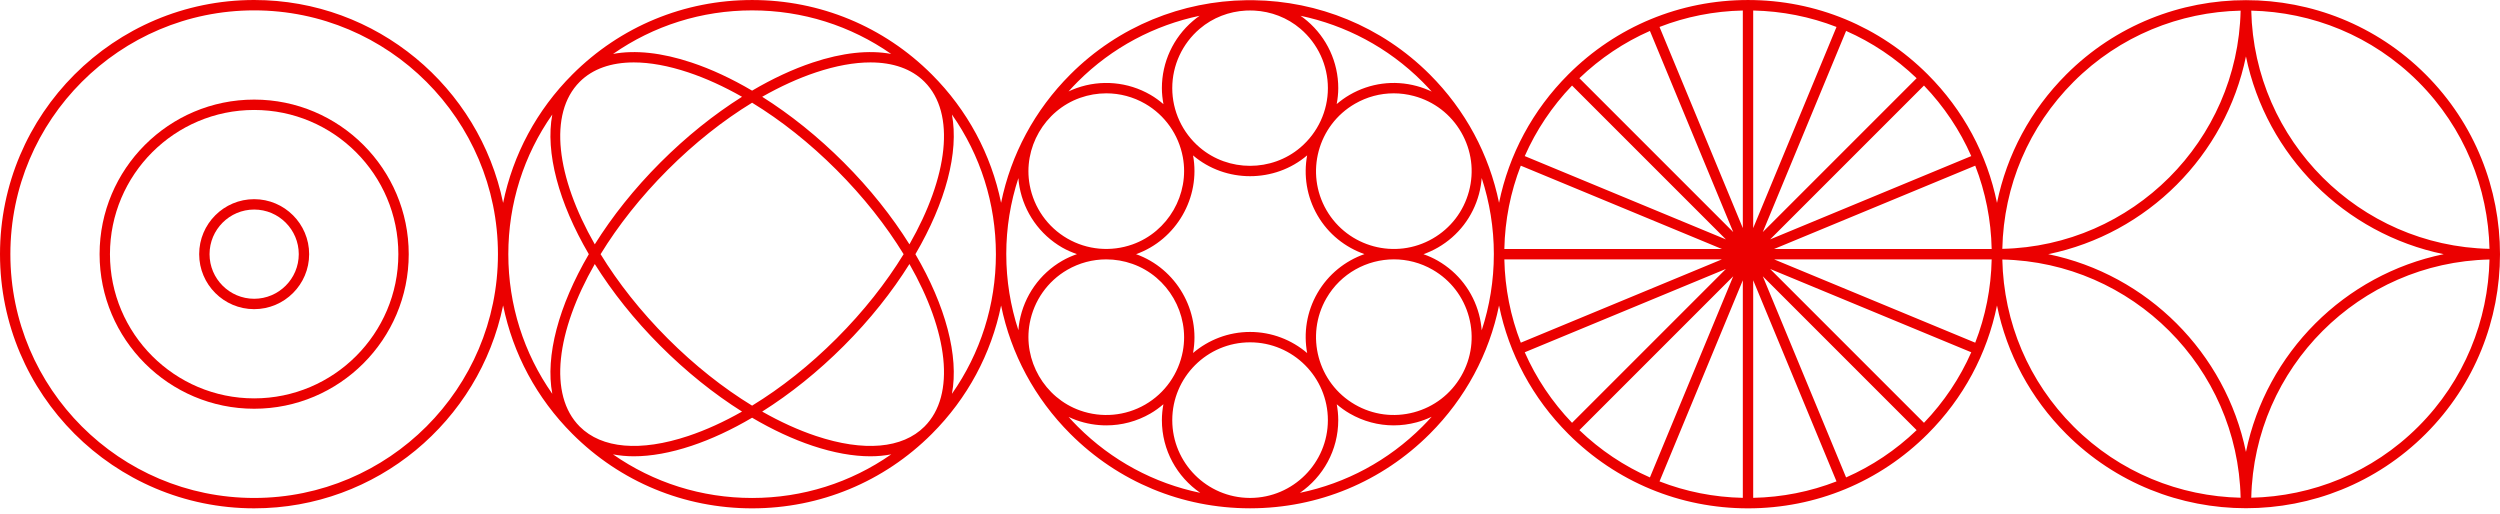 <?xml version="1.0" encoding="UTF-8"?> <svg xmlns="http://www.w3.org/2000/svg" width="350" height="72" viewBox="0 0 350 72" fill="none"><path fill-rule="evenodd" clip-rule="evenodd" d="M35.582 13.943C23.649 13.943 13.942 23.651 13.942 35.584C13.942 47.515 23.649 57.224 35.582 57.224C47.514 57.224 57.222 47.515 57.222 35.584C57.222 23.651 47.514 13.943 35.582 13.943ZM35.582 55.772C24.45 55.772 15.394 46.715 15.394 35.584C15.394 24.452 24.45 15.395 35.582 15.395C46.714 15.395 55.77 24.452 55.77 35.584C55.77 46.715 46.714 55.772 35.582 55.772Z" fill="#EB0000"></path><path fill-rule="evenodd" clip-rule="evenodd" d="M35.582 27.884C31.337 27.884 27.884 31.337 27.884 35.583C27.884 39.828 31.337 43.282 35.582 43.282C39.827 43.282 43.281 39.828 43.281 35.583C43.281 31.337 39.827 27.884 35.582 27.884ZM35.582 41.829C32.138 41.829 29.336 39.027 29.336 35.583C29.336 32.138 32.138 29.336 35.582 29.336C39.026 29.336 41.828 32.138 41.828 35.583C41.828 39.027 39.026 41.829 35.582 41.829Z" fill="#EB0000"></path><path fill-rule="evenodd" clip-rule="evenodd" d="M339.595 10.427C325.723 -3.446 303.149 -3.447 289.276 10.427C284.282 15.421 280.958 21.64 279.579 28.405C278.201 21.639 274.877 15.419 269.882 10.424C263.161 3.704 254.225 0.002 244.722 0.002C235.217 0.002 226.282 3.704 219.561 10.424C214.568 15.417 211.245 21.632 209.866 28.394C208.485 21.631 205.162 15.414 200.169 10.421C193.363 3.616 184.462 0.158 175.523 0.029C175.183 0.015 174.845 0.015 174.505 0.028C165.561 0.153 156.655 3.612 149.848 10.421C144.855 15.414 141.532 21.631 140.152 28.394C138.771 21.632 135.448 15.417 130.456 10.424C123.734 3.704 114.8 0.002 105.296 0.002C95.791 0.002 86.856 3.704 80.135 10.424C75.141 15.419 71.816 21.639 70.437 28.406C67.107 12.214 52.745 0 35.583 0C15.962 0 0 15.962 0 35.584C0 55.204 15.962 71.166 35.583 71.166C52.744 71.166 67.106 58.954 70.437 42.763C71.815 49.53 75.14 55.75 80.135 60.746C86.856 67.466 95.791 71.168 105.296 71.168C114.8 71.168 123.734 67.466 130.456 60.746C135.449 55.753 138.772 49.536 140.153 42.772C141.533 49.534 144.855 55.75 149.848 60.741C156.557 67.45 165.472 71.149 174.957 71.162C174.974 71.162 174.992 71.165 175.009 71.165C175.029 71.165 175.046 71.162 175.064 71.162C184.547 71.148 193.461 67.449 200.169 60.741C205.161 55.75 208.484 49.534 209.865 42.772C211.244 49.536 214.567 55.753 219.561 60.746C226.282 67.466 235.217 71.168 244.722 71.168C254.225 71.168 263.16 67.466 269.882 60.746C274.876 55.751 278.2 49.532 279.578 42.766C280.958 49.532 284.281 55.751 289.276 60.745C296.213 67.681 305.324 71.15 314.435 71.15C323.548 71.15 332.659 67.681 339.595 60.745C353.468 46.872 353.468 24.3 339.595 10.427L339.595 10.427ZM348.528 34.839C330.315 34.438 315.58 19.706 315.177 1.491C323.669 1.674 332.103 4.988 338.568 11.453C345.03 17.917 348.344 26.351 348.528 34.839V34.839ZM314.433 63.268C311.581 49.392 300.626 38.436 286.749 35.584C300.626 32.733 311.581 21.777 314.433 7.901C317.283 21.777 328.239 32.733 342.116 35.584C328.239 38.436 317.283 49.392 314.433 63.268ZM290.304 11.453C296.767 4.99 305.199 1.676 313.687 1.491C313.285 19.709 298.544 34.444 280.325 34.839C280.514 26.004 284.034 17.723 290.304 11.453V11.453ZM245.447 31.934V1.472C249.499 1.556 253.433 2.342 257.111 3.774L245.447 31.934ZM258.454 4.33C262.067 5.919 265.403 8.145 268.328 10.95L246.789 32.489L258.454 4.33ZM243.995 31.931L232.332 3.774C236.009 2.342 239.942 1.556 243.995 1.472V31.931ZM242.653 32.489L221.114 10.95C224.039 8.145 227.375 5.919 230.989 4.33L242.653 32.489ZM241.627 33.517L213.465 21.852C215.055 18.24 217.281 14.902 220.086 11.977L241.627 33.517ZM241.071 34.859H210.608C210.692 30.806 211.479 26.872 212.911 23.194L241.071 34.859ZM241.071 36.312L212.911 47.976C211.479 44.298 210.692 40.364 210.608 36.312H241.071ZM243.995 39.238V69.698C239.942 69.614 236.009 68.828 232.332 67.396L243.995 39.238ZM230.989 66.84C227.375 65.251 224.039 63.025 221.114 60.22L242.652 38.681L230.989 66.84ZM245.447 39.236L257.111 67.396C253.433 68.828 249.499 69.614 245.447 69.698V39.236ZM246.79 38.681L268.328 60.22C265.403 63.025 262.067 65.251 258.453 66.84L246.79 38.681ZM247.816 37.653L275.977 49.318C274.387 52.931 272.161 56.268 269.356 59.193L247.816 37.653ZM248.371 36.312H278.834C278.75 40.364 277.964 44.298 276.532 47.976L248.371 36.312ZM248.371 34.859L276.532 23.194C277.964 26.872 278.75 30.806 278.834 34.859H248.371ZM275.977 21.852L247.816 33.517L269.356 11.977C272.161 14.902 274.387 18.24 275.977 21.852ZM204.567 52.648C203.112 55.168 200.763 56.97 197.953 57.723C195.14 58.477 192.206 58.09 189.687 56.635C184.485 53.632 182.696 46.956 185.699 41.754C187.715 38.264 191.385 36.31 195.151 36.31C196.998 36.31 198.869 36.779 200.58 37.767C203.1 39.222 204.903 41.571 205.656 44.382C206.409 47.193 206.023 50.128 204.567 52.648H204.567ZM175.009 69.712C174.992 69.712 174.973 69.71 174.957 69.71C168.974 69.681 164.117 64.808 164.117 58.819C164.117 52.812 169.002 47.926 175.009 47.926C181.017 47.926 185.903 52.812 185.903 58.819C185.903 64.808 181.046 69.68 175.064 69.71C175.046 69.71 175.028 69.712 175.009 69.712ZM144.158 45.251C144.743 42.094 146.664 39.367 149.43 37.771C151.104 36.804 152.982 36.313 154.874 36.313C156.108 36.313 157.35 36.522 158.545 36.946C163.528 38.711 166.56 43.963 165.598 49.161C165.012 52.319 163.091 55.045 160.325 56.642C157.559 58.239 154.236 58.539 151.21 57.467C146.228 55.702 143.196 50.45 144.158 45.251ZM151.21 13.7C152.407 13.276 153.647 13.066 154.882 13.066C156.773 13.066 158.652 13.558 160.325 14.524C163.091 16.121 165.012 18.848 165.598 22.005C166.56 27.203 163.528 32.455 158.545 34.22C155.52 35.293 152.196 34.992 149.43 33.395C146.664 31.798 144.743 29.072 144.158 25.915C143.195 20.716 146.227 15.465 151.21 13.7ZM174.409 1.481C174.608 1.479 174.808 1.468 175.008 1.468C175.211 1.468 175.412 1.478 175.614 1.482C177.931 1.608 180.213 2.452 182.063 4.031C184.504 6.115 185.905 9.143 185.905 12.336C185.905 15.53 184.505 18.558 182.063 20.643C178.043 24.075 171.978 24.076 167.958 20.643C165.516 18.558 164.116 15.53 164.116 12.336C164.116 9.143 165.516 6.115 167.958 4.031C169.808 2.451 172.092 1.607 174.409 1.481V1.481ZM175.009 46.473C171.966 46.473 169.181 47.586 167.026 49.419C168.112 43.533 164.683 37.591 159.046 35.584C164.681 33.577 168.109 27.64 167.027 21.758C169.305 23.697 172.157 24.666 175.009 24.666C177.865 24.666 180.722 23.695 183 21.751C182.491 24.534 182.92 27.502 184.442 30.138C185.97 32.784 188.344 34.629 191.022 35.575C188.342 36.521 185.971 38.38 184.442 41.028C182.917 43.668 182.49 46.642 183.003 49.428C180.848 47.59 178.058 46.473 175.009 46.473ZM185.699 29.412C182.696 24.21 184.485 17.534 189.687 14.53C191.365 13.561 193.227 13.066 195.116 13.066C196.062 13.066 197.014 13.191 197.953 13.442C200.763 14.195 203.112 15.998 204.567 18.518C206.023 21.038 206.409 23.974 205.656 26.784C204.903 29.595 203.1 31.944 200.58 33.399C195.379 36.403 188.705 34.614 185.699 29.412V29.412ZM199.141 11.447C199.589 11.895 200.019 12.355 200.437 12.821C199.765 12.503 199.062 12.236 198.328 12.04C195.147 11.186 191.818 11.624 188.96 13.274C188.301 13.654 187.698 14.094 187.137 14.57C187.273 13.838 187.357 13.093 187.357 12.336C187.357 8.718 185.771 5.288 183.006 2.927C182.706 2.67 182.394 2.433 182.074 2.21C188.333 3.525 194.293 6.599 199.141 11.447ZM150.875 11.447C155.725 6.597 161.687 3.523 167.948 2.209C167.626 2.432 167.315 2.669 167.014 2.927C164.248 5.288 162.663 8.718 162.663 12.336C162.663 13.097 162.747 13.846 162.884 14.581C162.316 14.096 161.71 13.647 161.051 13.267C157.917 11.458 154.152 11.115 150.726 12.331C150.338 12.468 149.962 12.628 149.595 12.802C150.009 12.341 150.434 11.889 150.875 11.447H150.875ZM127.322 34.207C124.896 30.328 121.811 26.426 118.132 22.748C114.518 19.133 110.634 16.021 106.707 13.55C109.239 12.111 111.771 10.954 114.239 10.131C117.03 9.201 119.594 8.738 121.859 8.738C125.037 8.738 127.627 9.648 129.429 11.451C133.864 15.886 132.71 24.781 127.322 34.207ZM129.429 59.719C126.343 62.806 120.947 63.275 114.239 61.038C111.771 60.215 109.239 59.059 106.707 57.621C110.634 55.148 114.518 52.037 118.132 48.422C121.811 44.744 124.896 40.842 127.322 36.963C132.71 46.389 133.864 55.284 129.429 59.719ZM117.106 47.395C113.369 51.132 109.346 54.318 105.295 56.79C101.245 54.318 97.222 51.132 93.485 47.395C89.682 43.592 86.516 39.558 84.083 35.586C86.516 31.612 89.682 27.578 93.485 23.775C97.222 20.038 101.245 16.852 105.295 14.38C109.346 16.852 113.369 20.038 117.106 23.775C120.909 27.578 124.073 31.612 126.507 35.586C124.073 39.558 120.909 43.592 117.106 47.395ZM83.269 36.963C85.695 40.842 88.78 44.744 92.459 48.422C96.073 52.037 99.957 55.148 103.884 57.621C101.352 59.059 98.82 60.215 96.352 61.038C89.643 63.275 84.249 62.806 81.162 59.719C76.727 55.284 77.881 46.389 83.269 36.963H83.269ZM81.162 11.451C82.964 9.648 85.553 8.738 88.732 8.738C90.996 8.738 93.56 9.201 96.352 10.131C98.82 10.954 101.352 12.111 103.884 13.55C99.957 16.021 96.073 19.133 92.459 22.748C88.78 26.426 85.695 30.328 83.269 34.207C77.881 24.781 76.727 15.886 81.162 11.451H81.162ZM105.296 1.454C112.359 1.454 119.09 3.594 124.764 7.553C121.681 6.973 117.954 7.362 113.779 8.754C110.997 9.68 108.142 11.015 105.295 12.69C102.449 11.015 99.594 9.68 96.812 8.754C92.638 7.362 88.91 6.972 85.826 7.553C91.5 3.594 98.232 1.454 105.296 1.454ZM35.583 69.714C16.763 69.714 1.452 54.403 1.452 35.584C1.452 16.764 16.763 1.452 35.583 1.452C54.401 1.452 69.713 16.764 69.713 35.584C69.713 54.403 54.401 69.714 35.583 69.714ZM71.165 35.586C71.165 28.487 73.325 21.725 77.321 16.034C76.327 21.313 78.203 28.358 82.435 35.586C78.203 42.812 76.327 49.857 77.321 55.136C73.325 49.445 71.165 42.683 71.165 35.586ZM105.296 69.716C98.227 69.716 91.492 67.573 85.816 63.609C86.734 63.783 87.704 63.881 88.732 63.881C91.158 63.881 93.876 63.395 96.812 62.416C99.594 61.49 102.449 60.155 105.295 58.48C108.142 60.155 110.997 61.49 113.779 62.416C116.715 63.395 119.433 63.881 121.859 63.881C122.887 63.881 123.856 63.783 124.775 63.609C119.099 67.573 112.364 69.716 105.296 69.716ZM133.27 55.136C134.264 49.857 132.388 42.812 128.156 35.586C132.388 28.358 134.264 21.313 133.27 16.034C137.261 21.72 139.422 28.474 139.426 35.563V35.582L139.427 35.603C139.423 42.694 137.262 49.449 133.27 55.136V55.136ZM140.878 35.563C140.879 31.898 141.465 28.324 142.572 24.938C142.605 25.351 142.654 25.766 142.731 26.18C143.393 29.755 145.569 32.843 148.704 34.653C149.366 35.035 150.063 35.327 150.771 35.578C150.062 35.828 149.367 36.131 148.704 36.513C145.57 38.323 143.393 41.411 142.731 44.986C142.654 45.4 142.605 45.813 142.573 46.226C141.466 42.84 140.88 39.268 140.879 35.603V35.586L140.878 35.563ZM150.875 59.715C150.436 59.276 150.013 58.825 149.602 58.367C149.966 58.54 150.341 58.699 150.726 58.836C152.079 59.315 153.483 59.552 154.882 59.552C157.026 59.552 159.154 58.995 161.05 57.899C161.706 57.522 162.309 57.075 162.875 56.592C162.744 57.316 162.664 58.058 162.664 58.819C162.664 63.04 164.795 66.769 168.036 68.997C161.579 67.664 155.645 64.484 150.875 59.715L150.875 59.715ZM199.141 59.715C194.373 64.483 188.44 67.662 181.984 68.996C185.224 66.768 187.355 63.04 187.355 58.819C187.355 58.061 187.277 57.322 187.146 56.602C187.704 57.076 188.304 57.514 188.96 57.893C190.863 58.992 192.974 59.552 195.114 59.552C196.186 59.552 197.265 59.411 198.328 59.126C199.061 58.93 199.762 58.663 200.433 58.347C200.016 58.812 199.587 59.27 199.141 59.715L199.141 59.715ZM207.439 46.242C207.378 45.494 207.257 44.746 207.059 44.005C206.205 40.821 204.163 38.158 201.306 36.509C200.652 36.132 199.975 35.831 199.288 35.586C199.976 35.34 200.652 35.035 201.306 34.657C204.163 33.008 206.205 30.345 207.059 27.16C207.257 26.419 207.379 25.67 207.439 24.921C208.55 28.312 209.137 31.892 209.139 35.563L209.138 35.586V35.603C209.137 39.273 208.549 42.852 207.439 46.242V46.242ZM213.465 49.318L241.627 37.653L220.086 59.193C217.281 56.268 215.055 52.931 213.465 49.318L213.465 49.318ZM280.325 36.33C298.545 36.725 313.286 51.462 313.687 69.681C305.199 69.496 296.767 66.182 290.304 59.719C284.033 53.448 280.513 45.166 280.325 36.33ZM338.568 59.719C332.103 66.184 323.669 69.498 315.177 69.681C315.578 51.465 330.314 36.731 348.529 36.33C348.346 44.819 345.032 53.254 338.568 59.719Z" fill="#EB0000"></path></svg> 